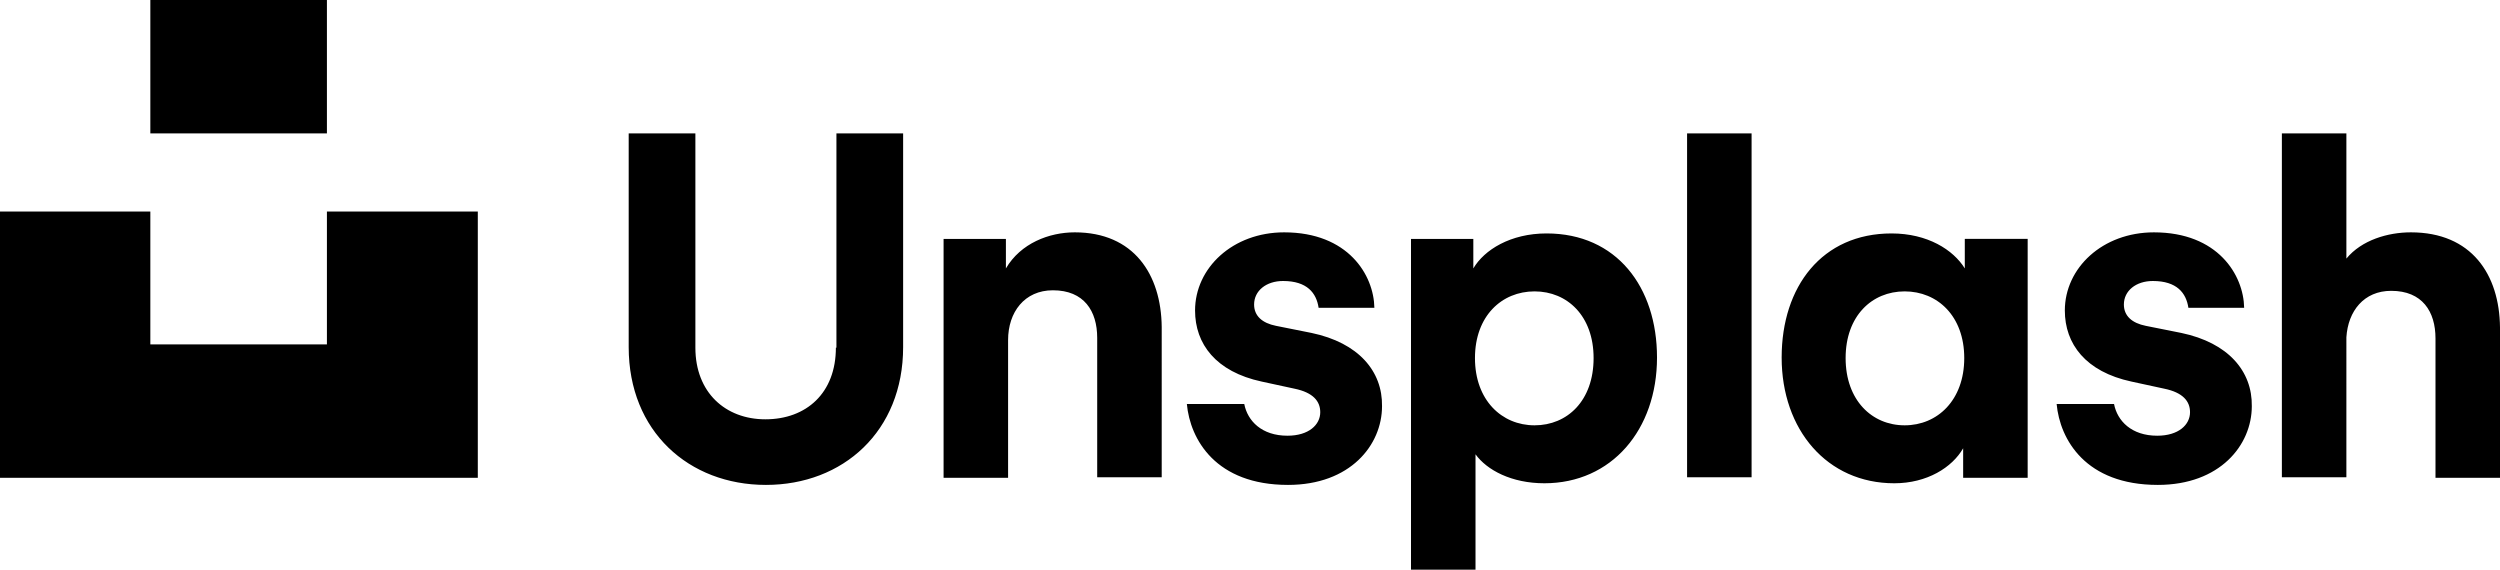 <svg id="Layer_1" data-name="Layer 1" xmlns="http://www.w3.org/2000/svg" xmlns:xlink="http://www.w3.org/1999/xlink" viewBox="0 0 457.3 104.2"><defs><style>.cls-1{fill:none;}.cls-2{clip-path:url(#clip-path);}</style><clipPath id="clip-path"><rect class="cls-1" width="457.2" height="104.2"/></clipPath></defs><g class="cls-2"><path d="M59.9,38.7H87.4V87.4H0V38.7H27.5V63H59.8V38.7Zm93,24.9c0,8.3-5.4,13.1-12.9,13.1-7.3,0-12.8-4.9-12.8-13.1V24.4H115V63.5c0,15.4,11,25.2,25.1,25.2s25.1-9.8,25.1-25.2V24.4H153V63.6Zm43.7-21.1c-4.7,0-9.9,2-12.6,6.6V43.7H172.6V87.4h11.8V62.2c0-5.1,3-9.1,8.2-9.1,5.7,0,8.1,3.8,8.1,8.7V87.3h11.8V59.8c-.1-9.6-5.1-17.3-15.9-17.3m43.3,18.4-6.5-1.3c-2.5-.5-4-1.8-4-3.9,0-2.5,2.2-4.3,5.3-4.3,4.4,0,6.1,2.2,6.5,4.9h10.2c-.1-6-4.8-13.8-16.5-13.8-9.4,0-16.3,6.5-16.3,14.3,0,6.1,3.8,11.2,12.2,13l6,1.3c3.4.7,4.7,2.3,4.7,4.3,0,2.3-2.1,4.3-6,4.3-4.7,0-7.3-2.7-7.9-5.8H217.1c.6,6.5,5.3,14.8,18.5,14.8,11.4,0,17.2-7.3,17.2-14.4.1-6.4-4.3-11.6-12.9-13.4m63.2,4.5c0,13.2-8.3,23-20.6,23-6,0-10.5-2.4-12.6-5.3v21.1H258.1V43.7h11.4v5.4c2-3.4,6.8-6.4,13.4-6.4,12.8,0,20.2,9.8,20.2,22.7m-11.6.1c0-7.7-4.8-12.2-10.8-12.2s-10.9,4.5-10.9,12.2,4.9,12.3,10.9,12.3,10.8-4.5,10.8-12.3m68-21.8h11.4V87.4H359.1V82c-2,3.5-6.6,6.4-12.6,6.4-12.3,0-20.6-9.8-20.6-23,0-13,7.4-22.7,20.1-22.7,6.6,0,11.3,3,13.4,6.4V43.7Zm-.2,21.8c0-7.7-4.9-12.2-10.9-12.2s-10.8,4.5-10.8,12.2,4.8,12.3,10.8,12.3,10.9-4.6,10.9-12.3M308.6,87.3h11.8V24.4H308.6ZM441,42.5c-4.2,0-9,1.4-11.8,4.8V24.4H417.4V87.3h11.8V61.7c.3-4.8,3.2-8.5,8.2-8.5,5.7,0,8.1,3.8,8.1,8.7V87.4h11.8V59.9c-.1-9.7-5.2-17.4-16.3-17.4M399,60.9l-6.5-1.3c-2.5-.5-4-1.8-4-3.9,0-2.5,2.2-4.3,5.3-4.3,4.4,0,6.1,2.2,6.5,4.9h10.2c-.1-6-4.8-13.8-16.5-13.8-9.4,0-16.3,6.5-16.3,14.3,0,6.1,3.8,11.2,12.2,13l6,1.3c3.4.7,4.7,2.3,4.7,4.3,0,2.3-2.1,4.3-6,4.3-4.7,0-7.3-2.7-7.9-5.8H376.2c.6,6.5,5.3,14.8,18.5,14.8,11.4,0,17.2-7.3,17.2-14.4.1-6.4-4.3-11.6-12.9-13.4M59.9,0H27.5V24.4H59.8V0Z"/></g></svg>